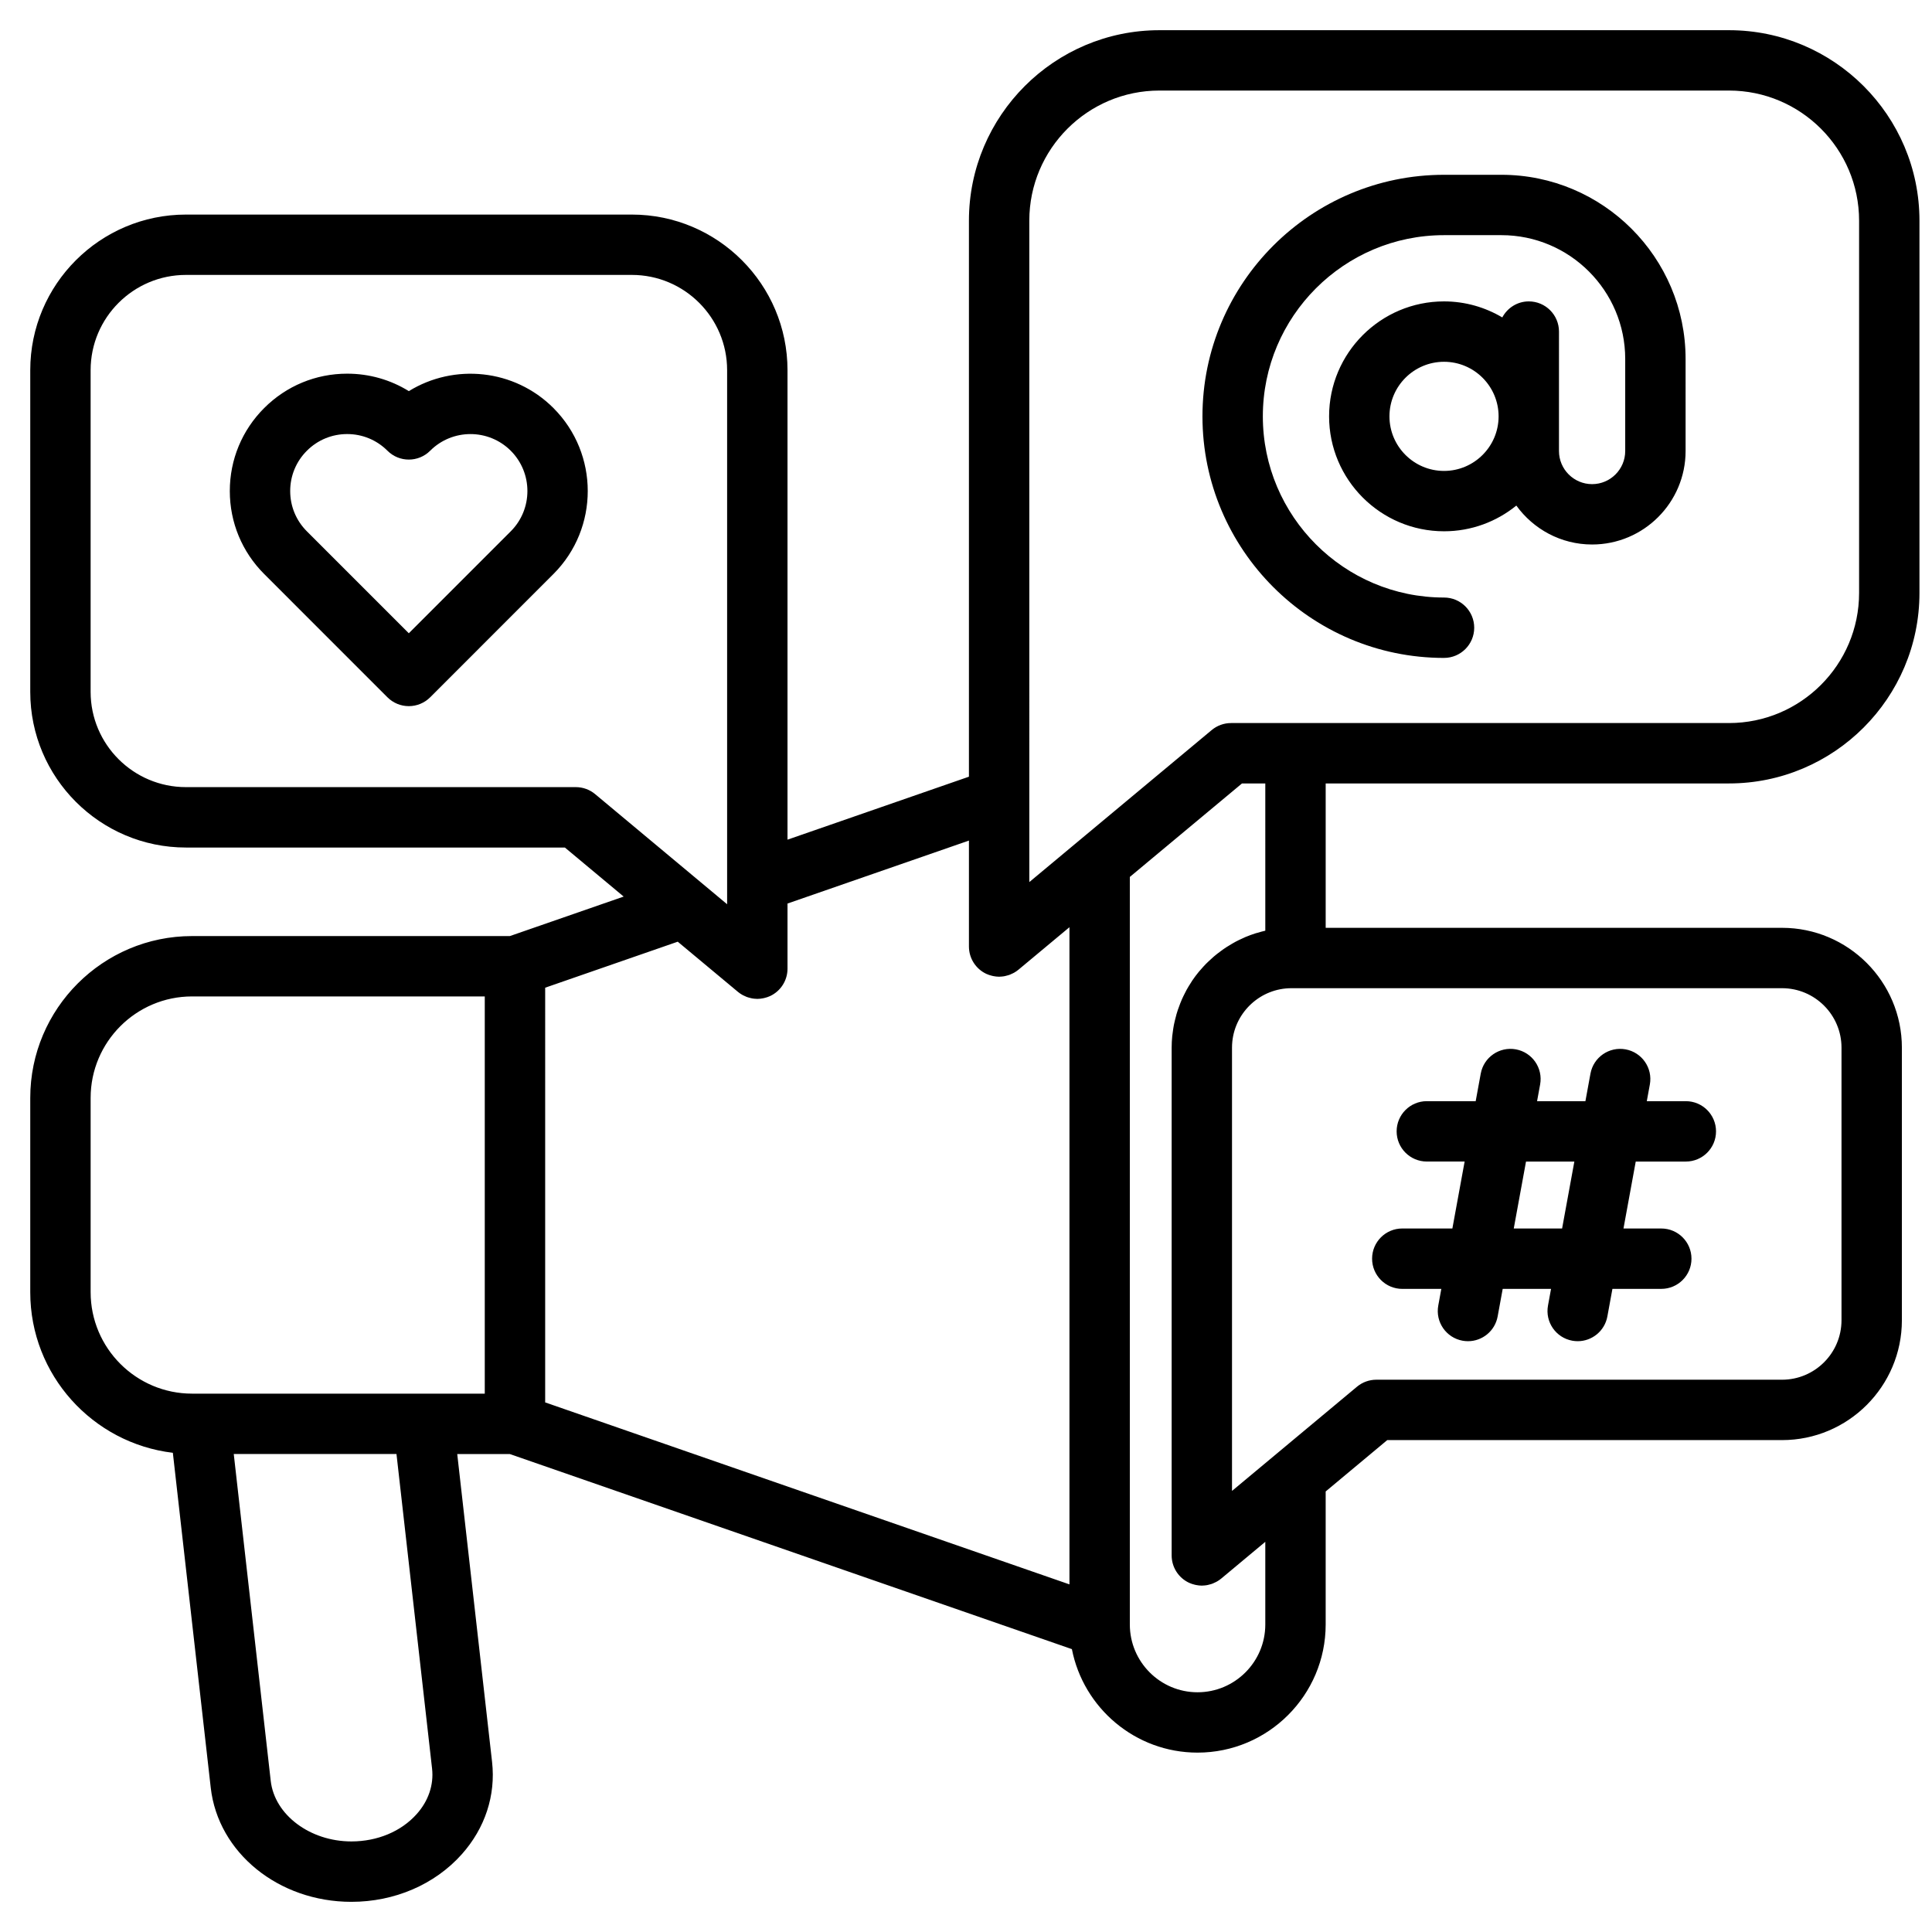 <?xml version="1.0" encoding="UTF-8"?>
<svg width="1200pt" height="1200pt" version="1.1" viewBox="0 0 1200 1200" xmlns="http://www.w3.org/2000/svg">
 <g>
  <path d="m1073.9 486.61c65.234 0 118.31-53.078 118.31-118.31v-231.23c0-65.234-53.078-118.31-118.31-118.31h-353.77c-65.234 0-118.31 53.078-118.31 118.31v345.35l-112.69 39.113v-291.6c0-53.297-43.359-96.656-96.656-96.656h-276.98c-53.324 0-96.703 43.359-96.703 96.656v199.83c0 53.297 43.379 96.656 96.703 96.656h235.36l36.52 30.461-70.691 24.535-197.39-0.004c-55.418 0-100.5 45.086-100.5 100.51v120.71c0 51.375 38.766 93.797 88.57 99.727l23.531 208c4.57 40.422 42.133 70.906 87.367 70.906 26.797 0 51.773-10.754 68.523-29.504 14.504-16.238 21.195-36.629 18.848-57.418l-21.633-191.21h32.656l349.12 121.18c7.164 36.582 39.414 64.273 78.031 64.273 43.891 0 79.594-35.703 79.594-79.594v-82.621l38.246-31.895h245.21c41.043 0 74.438-33.395 74.438-74.438v-169.31c0-41.043-33.395-74.438-74.438-74.438h-283.45v-89.672zm-434.58-349.55c0-44.559 36.254-80.812 80.812-80.812h353.77c44.559 0 80.812 36.254 80.812 80.812v231.23c0 44.559-36.254 80.812-80.812 80.812h-309.28c-4.387 0-8.633 1.539-12.004 4.344l-113.29 94.422zm-281.67 351.84h-242.16c-32.645 0-59.203-26.535-59.203-59.156v-199.83c0-32.617 26.559-59.156 59.203-59.156h276.98c32.621 0 59.156 26.535 59.156 59.156v331.73l-81.969-68.391c-3.371-2.816-7.625-4.356-12.016-4.356zm-89.281 609.64c1.133 10.031-2.254 20.055-9.555 28.219-9.641 10.797-24.422 16.988-40.555 16.988-25.711 0-47.719-16.523-50.105-37.621l-22.965-203.01h101.07zm32.73-232.92h-181.8c-34.738 0-63.004-28.266-63.004-63.004v-120.71c0-34.738 28.266-63.004 63.004-63.004h181.8zm37.52-252.14 82.34-28.574 37.422 31.188c0.793 0.656 1.637 1.223 2.504 1.734 0.277 0.164 0.562 0.297 0.848 0.441 0.613 0.32 1.238 0.613 1.875 0.863 0.332 0.133 0.664 0.242 1.004 0.352 0.637 0.207 1.285 0.375 1.941 0.512 0.324 0.07 0.648 0.145 0.977 0.195 0.797 0.121 1.602 0.188 2.414 0.207 0.148 0.004 0.301 0.039 0.453 0.039 0.023 0 0.047-0.008 0.074-0.008 1.195-0.004 2.387-0.156 3.566-0.391 0.273-0.051 0.535-0.117 0.805-0.184 1.191-0.289 2.367-0.656 3.5-1.191 6.586-3.09 10.797-9.703 10.797-16.984v-40.473l112.69-39.109v65.805c0 7.273 4.211 13.895 10.797 16.984 1.133 0.531 2.312 0.895 3.496 1.188 0.277 0.066 0.543 0.133 0.82 0.188 1.18 0.234 2.371 0.383 3.562 0.391 0.023 0 0.047 0.008 0.07 0.008 0.145 0 0.285-0.031 0.43-0.039 0.82-0.02 1.637-0.086 2.445-0.211 0.312-0.047 0.617-0.121 0.934-0.188 0.676-0.141 1.336-0.312 1.992-0.523 0.324-0.102 0.637-0.215 0.957-0.336 0.66-0.254 1.297-0.559 1.93-0.887 0.266-0.141 0.543-0.266 0.805-0.422 0.871-0.512 1.715-1.078 2.508-1.742l31.688-26.406v408.18l-325.64-113.03 0.004-257.57zm805.17 37.242v169.31c0 20.367-16.57 36.938-36.938 36.938h-252c-4.387 0-8.641 1.539-12.008 4.352l-50.18 41.844c-0.008 0.008-0.02 0.016-0.027 0.02l-27.414 22.859v-275.32c0-1.273 0.066-2.531 0.191-3.773 1.895-18.605 17.652-33.164 36.746-33.164h304.69c20.371 0 36.941 16.57 36.941 36.938zm-357.89-72.648c-1.613 0.359-3.184 0.816-4.754 1.281-0.402 0.117-0.824 0.203-1.223 0.328-2.184 0.684-4.316 1.477-6.406 2.348-0.602 0.254-1.176 0.555-1.766 0.82-1.473 0.66-2.934 1.344-4.356 2.102-0.75 0.398-1.469 0.836-2.203 1.258-1.223 0.703-2.438 1.43-3.613 2.199-0.75 0.492-1.484 1.004-2.219 1.52-1.121 0.793-2.211 1.609-3.285 2.461-0.703 0.559-1.398 1.117-2.082 1.691-1.07 0.91-2.094 1.859-3.113 2.832-0.609 0.582-1.234 1.148-1.82 1.75-1.117 1.133-2.172 2.324-3.211 3.531-0.422 0.488-0.871 0.953-1.281 1.453-1.41 1.727-2.75 3.508-4.008 5.359-0.266 0.395-0.496 0.816-0.754 1.215-0.965 1.48-1.898 2.984-2.758 4.531-0.391 0.703-0.734 1.434-1.105 2.152-0.664 1.293-1.312 2.602-1.898 3.938-0.359 0.816-0.684 1.645-1.016 2.477-0.516 1.297-1.004 2.609-1.449 3.945-0.289 0.867-0.562 1.738-0.82 2.617-0.398 1.367-0.75 2.758-1.07 4.156-0.203 0.867-0.406 1.727-0.578 2.602-0.297 1.543-0.516 3.102-0.719 4.672-0.098 0.766-0.23 1.516-0.301 2.281-0.227 2.348-0.359 4.727-0.359 7.133v315.38c0 7.273 4.211 13.895 10.801 16.984 1.133 0.531 2.305 0.895 3.492 1.188 0.277 0.066 0.543 0.133 0.82 0.188 1.18 0.234 2.367 0.383 3.562 0.391 0.023 0 0.047 0.008 0.074 0.008 0.148 0 0.297-0.031 0.441-0.039 0.816-0.02 1.625-0.086 2.434-0.211 0.32-0.051 0.633-0.125 0.945-0.191 0.664-0.141 1.32-0.309 1.969-0.52 0.328-0.109 0.656-0.219 0.98-0.348 0.652-0.254 1.285-0.547 1.902-0.875 0.277-0.145 0.559-0.273 0.824-0.43 0.871-0.512 1.715-1.078 2.508-1.738l27.414-22.859v51.352c0 23.211-18.883 42.094-42.094 42.094-23.184 0-42.047-18.883-42.047-42.094v-464.33l69.648-58.047h14.492l0.004 91.449z"/>
  <path d="m870.98 800.55h24.25l-1.898 10.367c-1.867 10.188 4.879 19.953 15.066 21.82 1.141 0.207 2.277 0.309 3.398 0.309 8.879 0 16.766-6.332 18.422-15.375l3.137-17.125h30.027l-1.898 10.367c-1.867 10.188 4.879 19.953 15.066 21.82 1.141 0.207 2.277 0.309 3.398 0.309 8.879 0 16.766-6.332 18.422-15.375l3.137-17.125h30.352c10.355 0 18.75-8.395 18.75-18.75s-8.395-18.75-18.75-18.75h-23.484l7.613-41.582h31.117c10.355 0 18.75-8.395 18.75-18.75 0-10.355-8.395-18.75-18.75-18.75h-24.25l1.898-10.367c1.867-10.188-4.879-19.953-15.066-21.82-10.188-1.852-19.953 4.879-21.82 15.066l-3.137 17.117h-30.027l1.898-10.367c1.867-10.188-4.879-19.953-15.066-21.82-10.176-1.852-19.953 4.879-21.82 15.066l-3.137 17.117h-30.352c-10.355 0-18.75 8.395-18.75 18.75s8.395 18.75 18.75 18.75h23.484l-7.613 41.582h-31.117c-10.355 0-18.75 8.395-18.75 18.75 0 10.359 8.395 18.766 18.75 18.766zm76.852-79.082h30.027l-7.613 41.582h-30.027z"/>
  <path d="m896.91 408.64c10.355 0 18.75-8.395 18.75-18.75s-8.395-18.75-18.75-18.75c-62.055 0-112.54-50.484-112.54-112.54 0-62.055 50.484-112.54 112.54-112.54h35.641c42.398 0 76.898 34.496 76.898 76.895v57.18c0 11.34-9.23 20.57-20.57 20.57-11.34 0-20.57-9.23-20.57-20.57l0.004-74.184c0-10.355-8.395-18.75-18.75-18.75-7.156 0-13.305 4.059-16.461 9.957-10.625-6.281-22.969-9.957-36.184-9.957-39.367 0-71.395 32.031-71.395 71.395 0 39.367 32.031 71.395 71.395 71.395 17.012 0 32.633-6 44.91-15.965 10.555 14.609 27.688 24.172 47.055 24.172 32.02 0 58.07-26.047 58.07-58.07l-0.004-57.168c0-63.078-51.32-114.39-114.4-114.39h-35.641c-82.73 0-150.04 67.309-150.04 150.04 0 82.727 67.305 150.04 150.04 150.04zm0-116.14c-18.688 0-33.895-15.207-33.895-33.895s15.207-33.895 33.895-33.895 33.895 15.207 33.895 33.895c0.004 18.688-15.203 33.895-33.895 33.895z"/>
  <path d="m343.75 253.44c-24.328-24.324-61.719-27.828-89.812-10.504-11.395-7.062-24.562-10.844-38.305-10.844-19.473 0-37.777 7.586-51.543 21.352-13.773 13.766-21.352 32.07-21.352 51.543s7.586 37.781 21.352 51.547l76.57 76.574c3.516 3.516 8.289 5.488 13.262 5.488 4.973 0 9.742-1.973 13.262-5.488l76.566-76.574c28.418-28.422 28.418-74.668 0-103.09zm-26.52 76.578-63.312 63.316-63.312-63.316c-6.684-6.684-10.363-15.57-10.363-25.027 0-9.453 3.68-18.344 10.367-25.027 6.684-6.684 15.57-10.363 25.027-10.363 9.453 0 18.344 3.68 25.027 10.363 7.32 7.32 19.195 7.32 26.516 0 13.801-13.801 36.262-13.801 50.059 0 13.793 13.797 13.793 36.254-0.008 50.055z"/>
 </g>
</svg>
